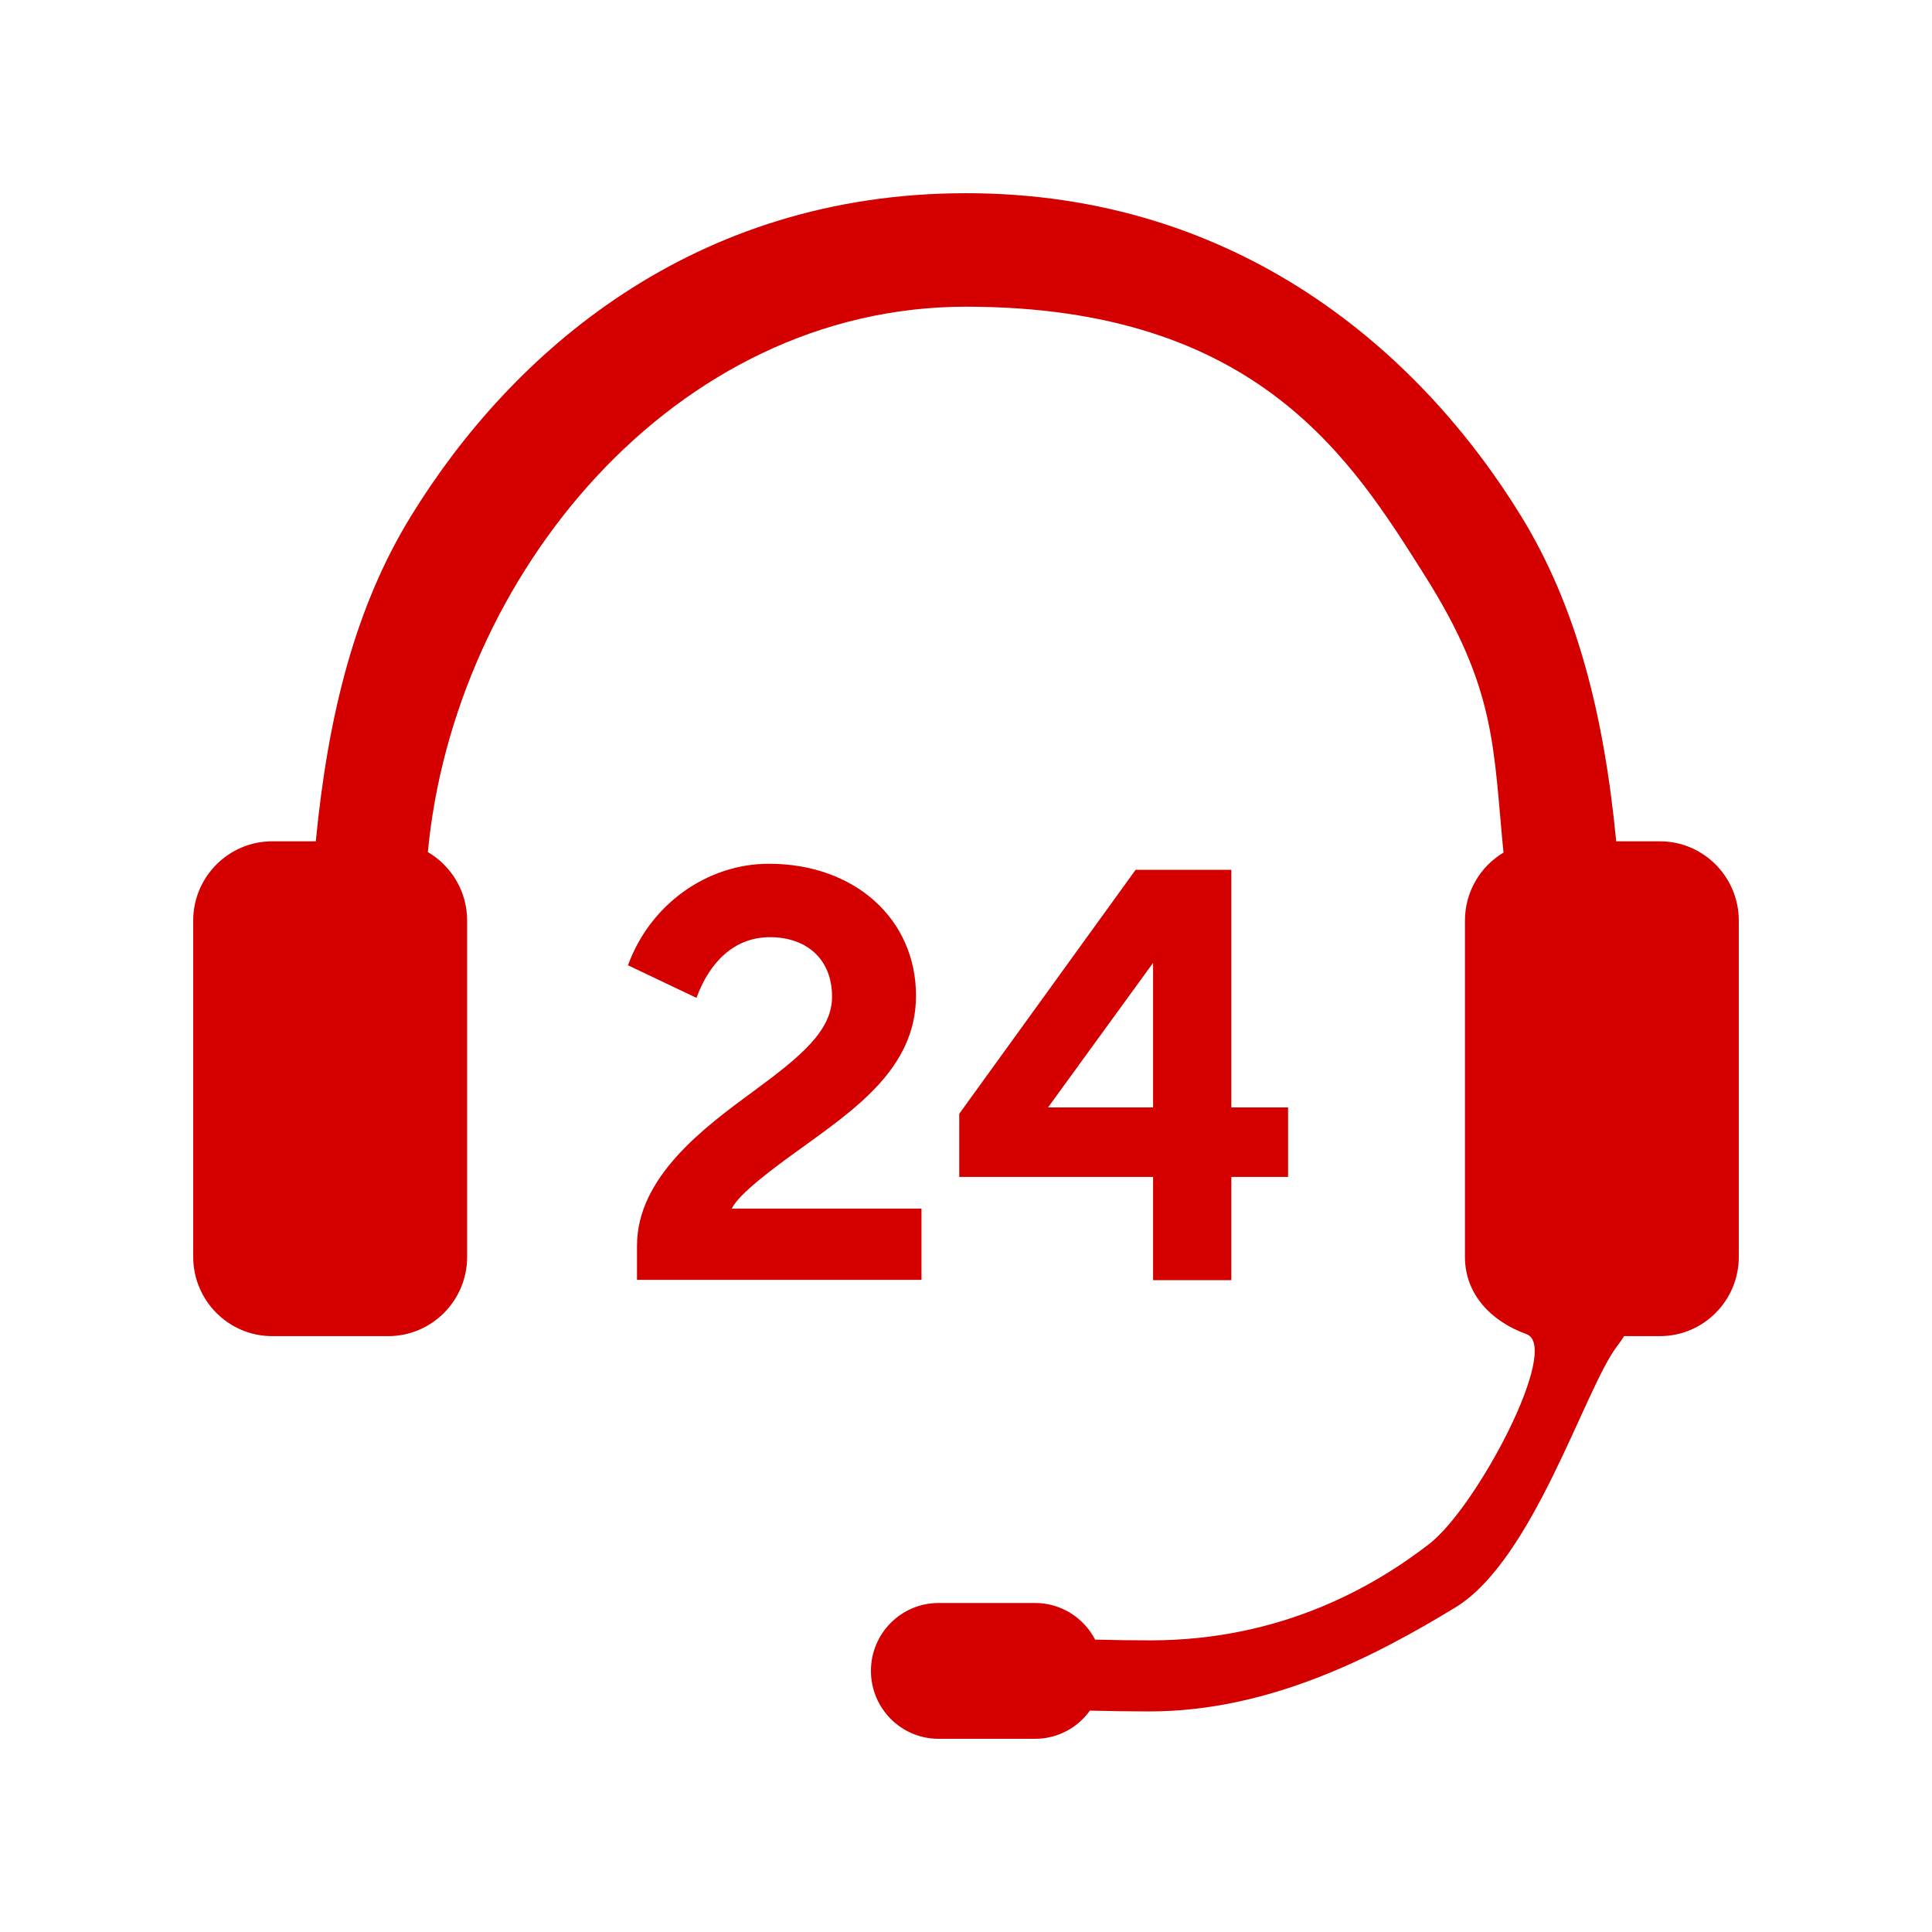 <svg width="24" height="24" viewBox="0 0 24 24" fill="none" xmlns="http://www.w3.org/2000/svg">
<path d="M3.382 16.598H4.822C5.364 16.598 5.803 16.157 5.803 15.612V11.437C5.803 11.073 5.607 10.756 5.315 10.585C5.636 7.167 8.364 3.81 12 3.81C15.637 3.81 16.803 5.733 17.698 7.148C18.593 8.563 18.548 9.287 18.677 10.591C18.39 10.763 18.198 11.077 18.198 11.437V15.612C18.198 16.081 18.526 16.415 18.962 16.573C19.398 16.73 18.347 18.721 17.755 19.179C17.085 19.697 15.931 20.377 14.293 20.377C14.073 20.377 13.844 20.374 13.604 20.368C13.464 20.098 13.183 19.913 12.859 19.913H11.659C11.195 19.913 10.819 20.291 10.819 20.756C10.819 21.222 11.195 21.6 11.659 21.6H12.859C13.139 21.6 13.387 21.462 13.539 21.25C13.792 21.256 14.039 21.26 14.278 21.26C15.785 21.26 17.109 20.558 18.078 19.969C19.047 19.38 19.682 17.261 20.083 16.73C20.117 16.686 20.147 16.642 20.175 16.598H20.619C21.161 16.598 21.6 16.157 21.6 15.612V11.437C21.6 10.893 21.161 10.451 20.619 10.451H20.077C19.925 8.876 19.587 7.535 18.893 6.407C17.643 4.375 15.388 2.4 12 2.4C8.613 2.4 6.358 4.375 5.108 6.407C4.413 7.535 4.076 8.876 3.923 10.451H3.382C2.84 10.451 2.4 10.893 2.4 11.437V15.612C2.4 16.157 2.84 16.598 3.382 16.598Z" fill="#D40000"/>
<path d="M14.324 14.62H11.916V13.836L14.107 10.805H15.296V13.757H16.001V14.62H15.296V15.903H14.324V14.62ZM13.019 13.757H14.324V11.961L13.019 13.757Z" fill="#D40000"/>
<path d="M7.801 11.991C8.075 11.237 8.78 10.73 9.552 10.73C10.618 10.73 11.379 11.417 11.379 12.37C11.379 13.285 10.591 13.799 9.901 14.301C9.635 14.492 9.17 14.834 9.091 15.014H11.447V15.899H7.913V15.475C7.913 14.624 8.742 14.009 9.361 13.555C9.965 13.112 10.336 12.797 10.336 12.381C10.336 11.919 10.025 11.642 9.564 11.642C9.121 11.642 8.813 11.953 8.652 12.396L7.801 11.991Z" fill="#D40000"/>
</svg>
